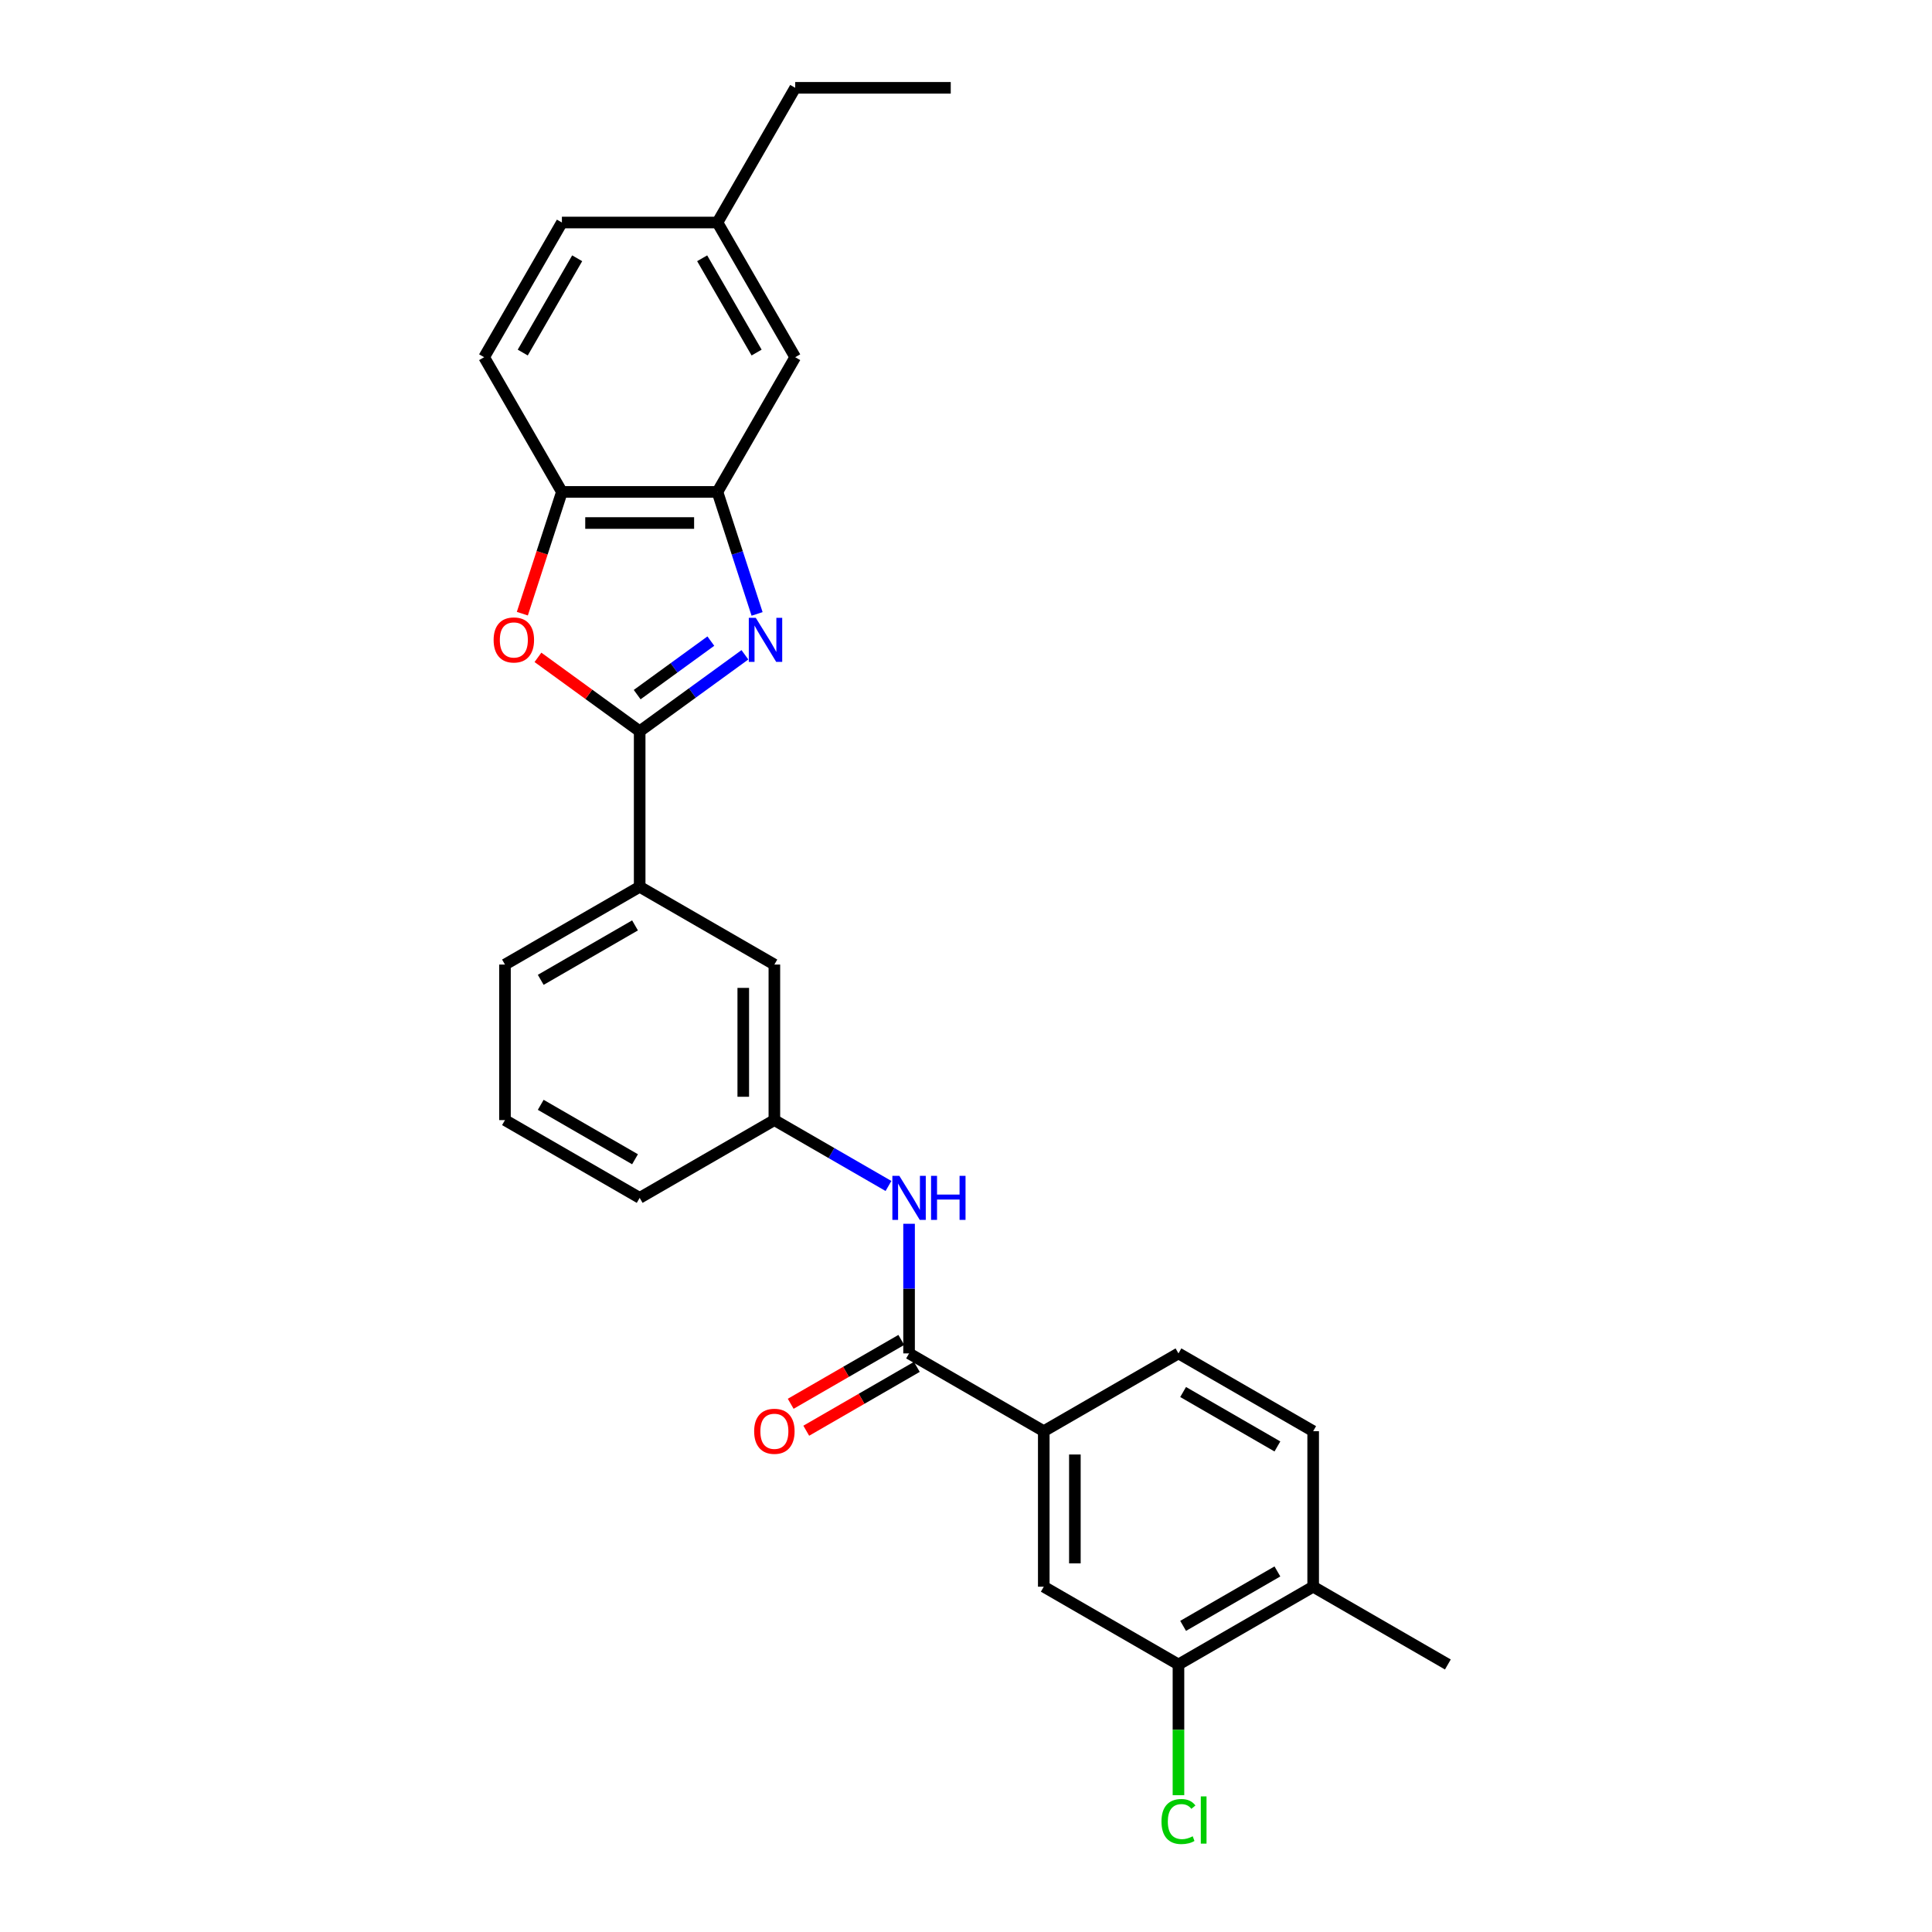 <?xml version='1.0' encoding='iso-8859-1'?>
<svg version='1.1' baseProfile='full'
              xmlns='http://www.w3.org/2000/svg'
                      xmlns:rdkit='http://www.rdkit.org/xml'
                      xmlns:xlink='http://www.w3.org/1999/xlink'
                  xml:space='preserve'
width='1000px' height='1000px' viewBox='0 0 1000 1000'>
<!-- END OF HEADER -->
<rect style='opacity:1.0;fill:#FFFFFF;stroke:none' width='1000' height='1000' x='0' y='0'> </rect>
<path class='bond-0' d='M 385.565,338.923 L 358.329,358.71' style='fill:none;fill-rule:evenodd;stroke:#0000FF;stroke-width:6px;stroke-linecap:butt;stroke-linejoin:miter;stroke-opacity:1' />
<path class='bond-0' d='M 358.329,358.71 L 331.094,378.498' style='fill:none;fill-rule:evenodd;stroke:#000000;stroke-width:6px;stroke-linecap:butt;stroke-linejoin:miter;stroke-opacity:1' />
<path class='bond-0' d='M 367.93,331.833 L 348.865,345.684' style='fill:none;fill-rule:evenodd;stroke:#0000FF;stroke-width:6px;stroke-linecap:butt;stroke-linejoin:miter;stroke-opacity:1' />
<path class='bond-0' d='M 348.865,345.684 L 329.801,359.536' style='fill:none;fill-rule:evenodd;stroke:#000000;stroke-width:6px;stroke-linecap:butt;stroke-linejoin:miter;stroke-opacity:1' />
<path class='bond-2' d='M 391.866,317.766 L 381.606,286.19' style='fill:none;fill-rule:evenodd;stroke:#0000FF;stroke-width:6px;stroke-linecap:butt;stroke-linejoin:miter;stroke-opacity:1' />
<path class='bond-2' d='M 381.606,286.19 L 371.346,254.613' style='fill:none;fill-rule:evenodd;stroke:#000000;stroke-width:6px;stroke-linecap:butt;stroke-linejoin:miter;stroke-opacity:1' />
<path class='bond-1' d='M 331.094,378.498 L 304.768,359.371' style='fill:none;fill-rule:evenodd;stroke:#000000;stroke-width:6px;stroke-linecap:butt;stroke-linejoin:miter;stroke-opacity:1' />
<path class='bond-1' d='M 304.768,359.371 L 278.442,340.244' style='fill:none;fill-rule:evenodd;stroke:#FF0000;stroke-width:6px;stroke-linecap:butt;stroke-linejoin:miter;stroke-opacity:1' />
<path class='bond-7' d='M 331.094,378.498 L 331.094,459.003' style='fill:none;fill-rule:evenodd;stroke:#000000;stroke-width:6px;stroke-linecap:butt;stroke-linejoin:miter;stroke-opacity:1' />
<path class='bond-27' d='M 270.363,317.637 L 280.602,286.125' style='fill:none;fill-rule:evenodd;stroke:#FF0000;stroke-width:6px;stroke-linecap:butt;stroke-linejoin:miter;stroke-opacity:1' />
<path class='bond-27' d='M 280.602,286.125 L 290.841,254.613' style='fill:none;fill-rule:evenodd;stroke:#000000;stroke-width:6px;stroke-linecap:butt;stroke-linejoin:miter;stroke-opacity:1' />
<path class='bond-4' d='M 371.346,254.613 L 290.841,254.613' style='fill:none;fill-rule:evenodd;stroke:#000000;stroke-width:6px;stroke-linecap:butt;stroke-linejoin:miter;stroke-opacity:1' />
<path class='bond-4' d='M 359.271,270.714 L 302.917,270.714' style='fill:none;fill-rule:evenodd;stroke:#000000;stroke-width:6px;stroke-linecap:butt;stroke-linejoin:miter;stroke-opacity:1' />
<path class='bond-10' d='M 371.346,254.613 L 411.599,184.894' style='fill:none;fill-rule:evenodd;stroke:#000000;stroke-width:6px;stroke-linecap:butt;stroke-linejoin:miter;stroke-opacity:1' />
<path class='bond-3' d='M 470.533,700.519 L 470.533,666.973' style='fill:none;fill-rule:evenodd;stroke:#000000;stroke-width:6px;stroke-linecap:butt;stroke-linejoin:miter;stroke-opacity:1' />
<path class='bond-3' d='M 470.533,666.973 L 470.533,633.426' style='fill:none;fill-rule:evenodd;stroke:#0000FF;stroke-width:6px;stroke-linecap:butt;stroke-linejoin:miter;stroke-opacity:1' />
<path class='bond-6' d='M 470.533,700.519 L 540.253,740.772' style='fill:none;fill-rule:evenodd;stroke:#000000;stroke-width:6px;stroke-linecap:butt;stroke-linejoin:miter;stroke-opacity:1' />
<path class='bond-13' d='M 466.508,693.547 L 437.887,710.071' style='fill:none;fill-rule:evenodd;stroke:#000000;stroke-width:6px;stroke-linecap:butt;stroke-linejoin:miter;stroke-opacity:1' />
<path class='bond-13' d='M 437.887,710.071 L 409.266,726.595' style='fill:none;fill-rule:evenodd;stroke:#FF0000;stroke-width:6px;stroke-linecap:butt;stroke-linejoin:miter;stroke-opacity:1' />
<path class='bond-13' d='M 474.558,707.491 L 445.938,724.015' style='fill:none;fill-rule:evenodd;stroke:#000000;stroke-width:6px;stroke-linecap:butt;stroke-linejoin:miter;stroke-opacity:1' />
<path class='bond-13' d='M 445.938,724.015 L 417.317,740.539' style='fill:none;fill-rule:evenodd;stroke:#FF0000;stroke-width:6px;stroke-linecap:butt;stroke-linejoin:miter;stroke-opacity:1' />
<path class='bond-16' d='M 290.841,254.613 L 250.589,184.894' style='fill:none;fill-rule:evenodd;stroke:#000000;stroke-width:6px;stroke-linecap:butt;stroke-linejoin:miter;stroke-opacity:1' />
<path class='bond-5' d='M 459.874,613.86 L 430.344,596.811' style='fill:none;fill-rule:evenodd;stroke:#0000FF;stroke-width:6px;stroke-linecap:butt;stroke-linejoin:miter;stroke-opacity:1' />
<path class='bond-5' d='M 430.344,596.811 L 400.813,579.761' style='fill:none;fill-rule:evenodd;stroke:#000000;stroke-width:6px;stroke-linecap:butt;stroke-linejoin:miter;stroke-opacity:1' />
<path class='bond-8' d='M 540.253,740.772 L 540.253,821.277' style='fill:none;fill-rule:evenodd;stroke:#000000;stroke-width:6px;stroke-linecap:butt;stroke-linejoin:miter;stroke-opacity:1' />
<path class='bond-8' d='M 556.354,752.848 L 556.354,809.201' style='fill:none;fill-rule:evenodd;stroke:#000000;stroke-width:6px;stroke-linecap:butt;stroke-linejoin:miter;stroke-opacity:1' />
<path class='bond-15' d='M 540.253,740.772 L 609.972,700.519' style='fill:none;fill-rule:evenodd;stroke:#000000;stroke-width:6px;stroke-linecap:butt;stroke-linejoin:miter;stroke-opacity:1' />
<path class='bond-12' d='M 331.094,459.003 L 400.813,499.256' style='fill:none;fill-rule:evenodd;stroke:#000000;stroke-width:6px;stroke-linecap:butt;stroke-linejoin:miter;stroke-opacity:1' />
<path class='bond-21' d='M 331.094,459.003 L 261.374,499.256' style='fill:none;fill-rule:evenodd;stroke:#000000;stroke-width:6px;stroke-linecap:butt;stroke-linejoin:miter;stroke-opacity:1' />
<path class='bond-21' d='M 328.686,478.985 L 279.883,507.162' style='fill:none;fill-rule:evenodd;stroke:#000000;stroke-width:6px;stroke-linecap:butt;stroke-linejoin:miter;stroke-opacity:1' />
<path class='bond-9' d='M 540.253,821.277 L 609.972,861.53' style='fill:none;fill-rule:evenodd;stroke:#000000;stroke-width:6px;stroke-linecap:butt;stroke-linejoin:miter;stroke-opacity:1' />
<path class='bond-18' d='M 609.972,861.53 L 609.972,895.358' style='fill:none;fill-rule:evenodd;stroke:#000000;stroke-width:6px;stroke-linecap:butt;stroke-linejoin:miter;stroke-opacity:1' />
<path class='bond-18' d='M 609.972,895.358 L 609.972,929.186' style='fill:none;fill-rule:evenodd;stroke:#00CC00;stroke-width:6px;stroke-linecap:butt;stroke-linejoin:miter;stroke-opacity:1' />
<path class='bond-30' d='M 609.972,861.53 L 679.692,821.277' style='fill:none;fill-rule:evenodd;stroke:#000000;stroke-width:6px;stroke-linecap:butt;stroke-linejoin:miter;stroke-opacity:1' />
<path class='bond-30' d='M 612.38,841.548 L 661.183,813.371' style='fill:none;fill-rule:evenodd;stroke:#000000;stroke-width:6px;stroke-linecap:butt;stroke-linejoin:miter;stroke-opacity:1' />
<path class='bond-19' d='M 411.599,184.894 L 371.346,115.174' style='fill:none;fill-rule:evenodd;stroke:#000000;stroke-width:6px;stroke-linecap:butt;stroke-linejoin:miter;stroke-opacity:1' />
<path class='bond-19' d='M 391.617,182.486 L 363.44,133.683' style='fill:none;fill-rule:evenodd;stroke:#000000;stroke-width:6px;stroke-linecap:butt;stroke-linejoin:miter;stroke-opacity:1' />
<path class='bond-11' d='M 400.813,579.761 L 400.813,499.256' style='fill:none;fill-rule:evenodd;stroke:#000000;stroke-width:6px;stroke-linecap:butt;stroke-linejoin:miter;stroke-opacity:1' />
<path class='bond-11' d='M 384.712,567.686 L 384.712,511.332' style='fill:none;fill-rule:evenodd;stroke:#000000;stroke-width:6px;stroke-linecap:butt;stroke-linejoin:miter;stroke-opacity:1' />
<path class='bond-29' d='M 400.813,579.761 L 331.094,620.014' style='fill:none;fill-rule:evenodd;stroke:#000000;stroke-width:6px;stroke-linecap:butt;stroke-linejoin:miter;stroke-opacity:1' />
<path class='bond-14' d='M 679.692,821.277 L 679.692,740.772' style='fill:none;fill-rule:evenodd;stroke:#000000;stroke-width:6px;stroke-linecap:butt;stroke-linejoin:miter;stroke-opacity:1' />
<path class='bond-24' d='M 679.692,821.277 L 749.411,861.53' style='fill:none;fill-rule:evenodd;stroke:#000000;stroke-width:6px;stroke-linecap:butt;stroke-linejoin:miter;stroke-opacity:1' />
<path class='bond-17' d='M 609.972,700.519 L 679.692,740.772' style='fill:none;fill-rule:evenodd;stroke:#000000;stroke-width:6px;stroke-linecap:butt;stroke-linejoin:miter;stroke-opacity:1' />
<path class='bond-17' d='M 612.38,720.501 L 661.183,748.678' style='fill:none;fill-rule:evenodd;stroke:#000000;stroke-width:6px;stroke-linecap:butt;stroke-linejoin:miter;stroke-opacity:1' />
<path class='bond-28' d='M 250.589,184.894 L 290.841,115.174' style='fill:none;fill-rule:evenodd;stroke:#000000;stroke-width:6px;stroke-linecap:butt;stroke-linejoin:miter;stroke-opacity:1' />
<path class='bond-28' d='M 270.57,182.486 L 298.747,133.683' style='fill:none;fill-rule:evenodd;stroke:#000000;stroke-width:6px;stroke-linecap:butt;stroke-linejoin:miter;stroke-opacity:1' />
<path class='bond-20' d='M 371.346,115.174 L 290.841,115.174' style='fill:none;fill-rule:evenodd;stroke:#000000;stroke-width:6px;stroke-linecap:butt;stroke-linejoin:miter;stroke-opacity:1' />
<path class='bond-25' d='M 371.346,115.174 L 411.599,45.455' style='fill:none;fill-rule:evenodd;stroke:#000000;stroke-width:6px;stroke-linecap:butt;stroke-linejoin:miter;stroke-opacity:1' />
<path class='bond-22' d='M 261.374,499.256 L 261.374,579.761' style='fill:none;fill-rule:evenodd;stroke:#000000;stroke-width:6px;stroke-linecap:butt;stroke-linejoin:miter;stroke-opacity:1' />
<path class='bond-23' d='M 261.374,579.761 L 331.094,620.014' style='fill:none;fill-rule:evenodd;stroke:#000000;stroke-width:6px;stroke-linecap:butt;stroke-linejoin:miter;stroke-opacity:1' />
<path class='bond-23' d='M 279.883,571.855 L 328.686,600.032' style='fill:none;fill-rule:evenodd;stroke:#000000;stroke-width:6px;stroke-linecap:butt;stroke-linejoin:miter;stroke-opacity:1' />
<path class='bond-26' d='M 411.599,45.455 L 492.104,45.455' style='fill:none;fill-rule:evenodd;stroke:#000000;stroke-width:6px;stroke-linecap:butt;stroke-linejoin:miter;stroke-opacity:1' />
<path  class='atom-0' d='M 391.184 319.779
L 398.655 331.855
Q 399.396 333.046, 400.587 335.204
Q 401.779 337.361, 401.843 337.49
L 401.843 319.779
L 404.87 319.779
L 404.87 342.578
L 401.747 342.578
L 393.728 329.375
Q 392.794 327.829, 391.796 326.058
Q 390.83 324.287, 390.54 323.74
L 390.54 342.578
L 387.578 342.578
L 387.578 319.779
L 391.184 319.779
' fill='#0000FF'/>
<path  class='atom-2' d='M 255.498 331.243
Q 255.498 325.768, 258.203 322.709
Q 260.908 319.65, 265.964 319.65
Q 271.019 319.65, 273.724 322.709
Q 276.429 325.768, 276.429 331.243
Q 276.429 336.782, 273.692 339.937
Q 270.955 343.061, 265.964 343.061
Q 260.94 343.061, 258.203 339.937
Q 255.498 336.814, 255.498 331.243
M 265.964 340.485
Q 269.442 340.485, 271.309 338.166
Q 273.209 335.815, 273.209 331.243
Q 273.209 326.767, 271.309 324.513
Q 269.442 322.226, 265.964 322.226
Q 262.486 322.226, 260.586 324.48
Q 258.718 326.734, 258.718 331.243
Q 258.718 335.848, 260.586 338.166
Q 262.486 340.485, 265.964 340.485
' fill='#FF0000'/>
<path  class='atom-6' d='M 465.493 608.614
L 472.964 620.69
Q 473.705 621.882, 474.896 624.039
Q 476.088 626.197, 476.152 626.326
L 476.152 608.614
L 479.179 608.614
L 479.179 631.413
L 476.056 631.413
L 468.037 618.211
Q 467.104 616.665, 466.105 614.894
Q 465.139 613.123, 464.849 612.575
L 464.849 631.413
L 461.887 631.413
L 461.887 608.614
L 465.493 608.614
' fill='#0000FF'/>
<path  class='atom-6' d='M 481.916 608.614
L 485.008 608.614
L 485.008 618.307
L 496.665 618.307
L 496.665 608.614
L 499.756 608.614
L 499.756 631.413
L 496.665 631.413
L 496.665 620.883
L 485.008 620.883
L 485.008 631.413
L 481.916 631.413
L 481.916 608.614
' fill='#0000FF'/>
<path  class='atom-14' d='M 390.348 740.836
Q 390.348 735.362, 393.053 732.303
Q 395.758 729.243, 400.813 729.243
Q 405.869 729.243, 408.574 732.303
Q 411.279 735.362, 411.279 740.836
Q 411.279 746.375, 408.542 749.531
Q 405.805 752.654, 400.813 752.654
Q 395.79 752.654, 393.053 749.531
Q 390.348 746.407, 390.348 740.836
M 400.813 750.078
Q 404.291 750.078, 406.159 747.76
Q 408.059 745.409, 408.059 740.836
Q 408.059 736.36, 406.159 734.106
Q 404.291 731.82, 400.813 731.82
Q 397.336 731.82, 395.436 734.074
Q 393.568 736.328, 393.568 740.836
Q 393.568 745.441, 395.436 747.76
Q 397.336 750.078, 400.813 750.078
' fill='#FF0000'/>
<path  class='atom-19' d='M 601.181 942.824
Q 601.181 937.156, 603.822 934.194
Q 606.494 931.199, 611.55 931.199
Q 616.252 931.199, 618.763 934.516
L 616.638 936.255
Q 614.803 933.84, 611.55 933.84
Q 608.104 933.84, 606.269 936.158
Q 604.466 938.444, 604.466 942.824
Q 604.466 947.332, 606.333 949.651
Q 608.233 951.969, 611.904 951.969
Q 614.416 951.969, 617.347 950.456
L 618.248 952.871
Q 617.057 953.644, 615.253 954.095
Q 613.45 954.545, 611.454 954.545
Q 606.494 954.545, 603.822 951.518
Q 601.181 948.491, 601.181 942.824
' fill='#00CC00'/>
<path  class='atom-19' d='M 621.533 929.814
L 624.495 929.814
L 624.495 954.256
L 621.533 954.256
L 621.533 929.814
' fill='#00CC00'/>
</svg>
